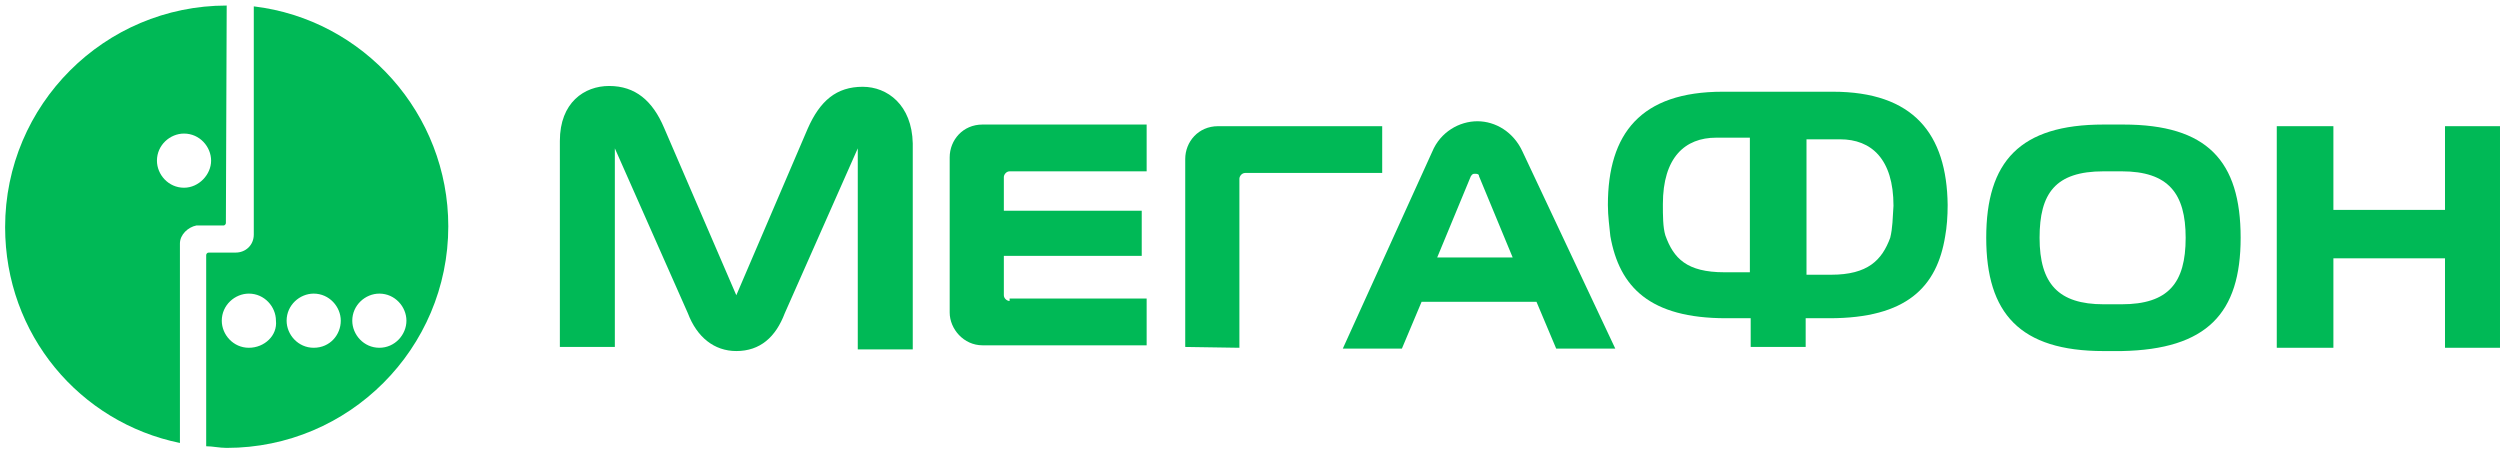 <?xml version="1.0" encoding="UTF-8"?> <svg xmlns="http://www.w3.org/2000/svg" width="291" height="53" viewBox="0 0 291 53" fill="none"><g clip-path="url(#clip0_760_29955)"><path d="M29.541 0.741V27.298C29.541 28.54 28.585 29.4 27.439 29.4H24.287C24.096 29.4 24 29.591 24 29.686V51.944C24.764 51.944 25.529 52.135 26.388 52.135C40.622 52.135 52.181 40.577 52.181 26.343C52.181 13.255 42.341 2.27 29.541 0.741ZM28.968 40.481C27.152 40.481 25.815 38.953 25.815 37.328C25.815 35.514 27.343 34.176 28.968 34.176C30.782 34.176 32.12 35.705 32.12 37.328C32.311 39.048 30.782 40.481 28.968 40.481ZM36.514 40.481C34.699 40.481 33.362 38.953 33.362 37.328C33.362 35.514 34.89 34.176 36.514 34.176C38.329 34.176 39.667 35.705 39.667 37.328C39.667 38.953 38.425 40.481 36.514 40.481ZM44.156 40.481C42.341 40.481 41.004 38.953 41.004 37.328C41.004 35.514 42.532 34.176 44.156 34.176C45.971 34.176 47.309 35.705 47.309 37.328C47.309 38.953 45.971 40.481 44.156 40.481Z" fill="#00B956"></path><path d="M26.388 0.645C12.155 0.645 0.596 12.204 0.596 26.438C0.596 38.952 9.289 49.173 20.943 51.562V28.348C20.943 27.297 21.898 26.438 22.854 26.247H23.905H26.006C26.197 26.247 26.293 26.055 26.293 25.96L26.388 0.645ZM21.421 21.852C19.606 21.852 18.268 20.324 18.268 18.7C18.268 16.885 19.797 15.547 21.421 15.547C23.236 15.547 24.573 17.076 24.573 18.7C24.573 20.324 23.14 21.852 21.421 21.852Z" fill="#00B956"></path><path d="M284.599 14.688V24.432H271.607V14.688H265.016V40.481H271.607V30.068H284.599V40.481H290.999V14.688H284.599Z" fill="#00B956"></path><path d="M177.223 17.649C176.173 15.356 174.071 14.114 171.969 14.114C169.868 14.114 167.671 15.356 166.715 17.649L156.303 40.576H163.181L165.473 35.13H178.847L181.14 40.576H188.018L177.223 17.649ZM167.288 29.972L171.205 20.515C171.396 20.228 171.492 20.228 171.683 20.228C171.874 20.228 172.16 20.228 172.16 20.515L176.077 29.972H167.288Z" fill="#00B956"></path><path d="M100.418 10.102C97.361 10.102 95.45 11.726 94.017 14.974L85.707 34.367L77.3 14.879C75.963 11.726 73.957 10.007 70.9 10.007C68.034 10.007 65.168 11.917 65.168 16.407V40.385H71.568V17.267L80.07 36.468C81.121 39.239 83.127 40.862 85.707 40.862C88.477 40.862 90.292 39.239 91.343 36.468L99.845 17.267V40.671H106.245V16.694C106.15 12.204 103.284 10.102 100.418 10.102Z" fill="#00B956"></path><path d="M117.517 35.036C117.23 35.036 116.848 34.749 116.848 34.367V29.782H132.897V24.527H116.848V20.611C116.848 20.324 117.134 19.942 117.517 19.942H133.47V14.497H114.364C112.071 14.497 110.543 16.312 110.543 18.318V36.373C110.543 38.284 112.167 40.194 114.364 40.194H133.47V34.749H117.517V35.036Z" fill="#00B956"></path><path d="M144.266 40.481V20.802C144.266 20.515 144.552 20.133 144.934 20.133H160.888V14.688H141.782C139.489 14.688 137.961 16.503 137.961 18.509V40.385L144.266 40.481Z" fill="#00B956"></path><path d="M260.811 27.68C260.811 18.7 256.894 14.497 247.15 14.497H244.858C235.114 14.497 231.197 18.796 231.197 27.68C231.197 36.468 235.114 40.863 244.858 40.863H246.959C256.894 40.672 260.811 36.468 260.811 27.68ZM246.959 35.418H244.858C239.604 35.418 237.407 33.029 237.407 27.68C237.407 22.521 239.222 19.942 244.858 19.942H246.959C252.405 19.942 254.411 22.521 254.411 27.68C254.411 32.934 252.405 35.418 246.959 35.418Z" fill="#00B956"></path><path d="M213.333 10.676H200.532C190.979 10.676 187.158 15.548 187.158 23.859C187.158 25.196 187.349 26.438 187.445 27.489C188.496 33.411 192.03 37.042 200.914 37.042H203.78V40.385H210.18V37.042H212.951C221.93 37.042 225.465 33.411 226.42 27.489C226.611 26.438 226.707 25.196 226.707 23.859C226.611 15.548 222.695 10.676 213.333 10.676ZM203.589 31.692H200.723C196.329 31.692 194.8 30.068 193.845 27.393C193.559 26.438 193.559 25.101 193.559 23.763C193.559 18.318 196.138 16.025 199.768 16.025H203.685V31.692H203.589ZM220.02 27.68C219.065 30.259 217.441 31.979 213.142 31.979H210.276V16.216H214.193C217.823 16.216 220.402 18.509 220.402 23.954C220.306 25.387 220.306 26.534 220.02 27.68Z" fill="#00B956"></path></g><defs><clipPath id="clip0_760_29955"><rect width="290.406" height="52.541" fill="white" transform="translate(0.594 0.071)"></rect></clipPath></defs></svg> 